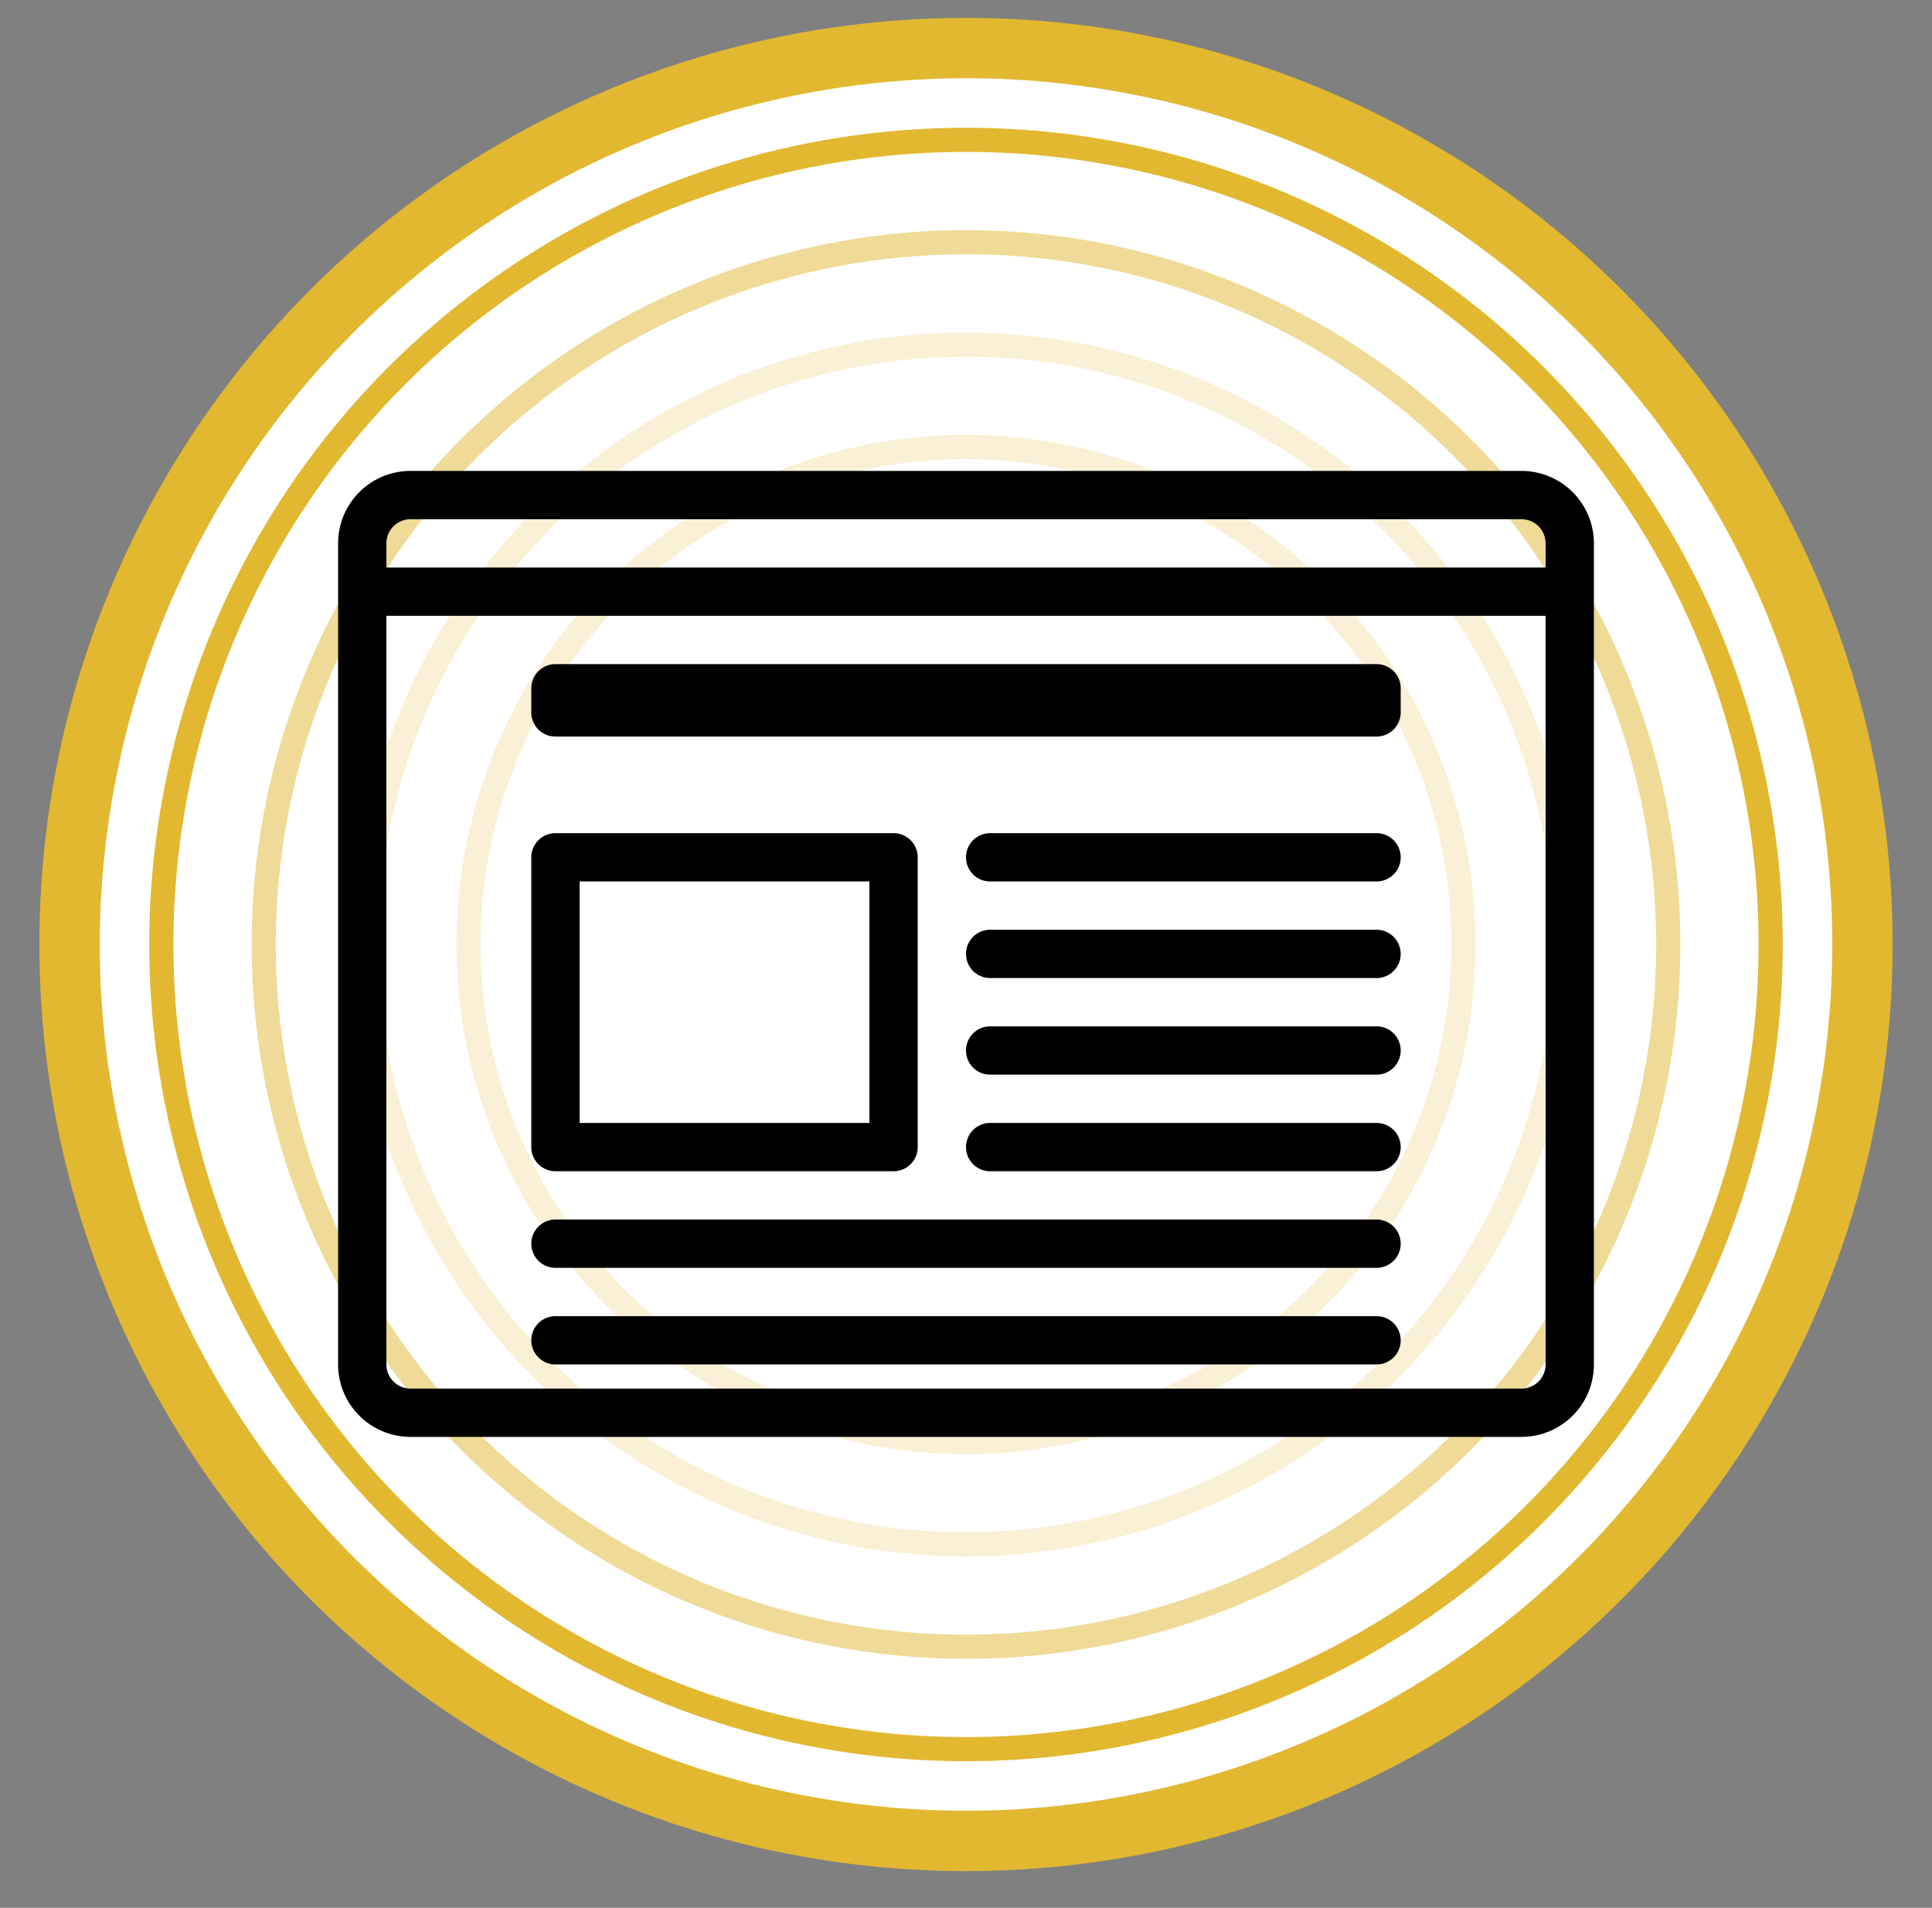 <svg id="Layer_1" data-name="Layer 1" xmlns="http://www.w3.org/2000/svg" viewBox="0 0 80 79"><rect x="0" y="0" width="80" height="79" fill="#808080" stroke="none"/><defs><style>.cls-1{fill:#fff;}.cls-2,.cls-3,.cls-4{fill:none;stroke:#e1b830;stroke-miterlimit:10;}.cls-3{opacity:0.2;}.cls-4{opacity:0.5;}.cls-5{fill:#e1b830;}</style></defs><title>Player_News</title><circle class="cls-1" cx="40" cy="39" r="38"/><circle class="cls-2" cx="40" cy="39.11" r="37.87"/><circle class="cls-3" cx="40" cy="39.11" r="24.84"/><circle class="cls-2" cx="40" cy="39.11" r="33.32"/><circle class="cls-4" cx="40" cy="39.11" r="29.08"/><circle class="cls-3" cx="40" cy="39.11" r="20.6"/><path class="cls-5" d="M40,3.24A35.87,35.87,0,1,1,4.13,39.11,35.91,35.91,0,0,1,40,3.24m0-2A37.87,37.87,0,1,0,77.87,39.11,37.88,37.88,0,0,0,40,1.24Z"/><g id="articles_icon_btn_n" data-name="articles icon btn n"><path d="M63,19.5H17a3,3,0,0,0-3,3v34a3,3,0,0,0,3,3H63a3,3,0,0,0,3-3v-34A3,3,0,0,0,63,19.5Zm1,37a1,1,0,0,1-1,1H17a1,1,0,0,1-1-1v-31H64Zm0-33H16v-1a1,1,0,0,1,1-1H63a1,1,0,0,1,1,1Z"/><path d="M57,50.5H23a1,1,0,0,0,0,2H57a1,1,0,0,0,0-2Zm0-4H41a1,1,0,0,0,0,2H57a1,1,0,0,0,0-2Zm0,8H23a1,1,0,0,0,0,2H57a1,1,0,0,0,0-2Zm-34-6H37a1,1,0,0,0,1-1v-12a1,1,0,0,0-1-1H23a1,1,0,0,0-1,1v12A1,1,0,0,0,23,48.5Zm1-12H36v10H24Zm33-9H23a1,1,0,0,0-1,1v1a1,1,0,0,0,1,1H57a1,1,0,0,0,1-1v-1A1,1,0,0,0,57,27.5Zm0,11H41a1,1,0,0,0,0,2H57a1,1,0,0,0,0-2Zm0-4H41a1,1,0,0,0,0,2H57a1,1,0,0,0,0-2Zm0,8H41a1,1,0,0,0,0,2H57a1,1,0,0,0,0-2Z"/></g></svg>
